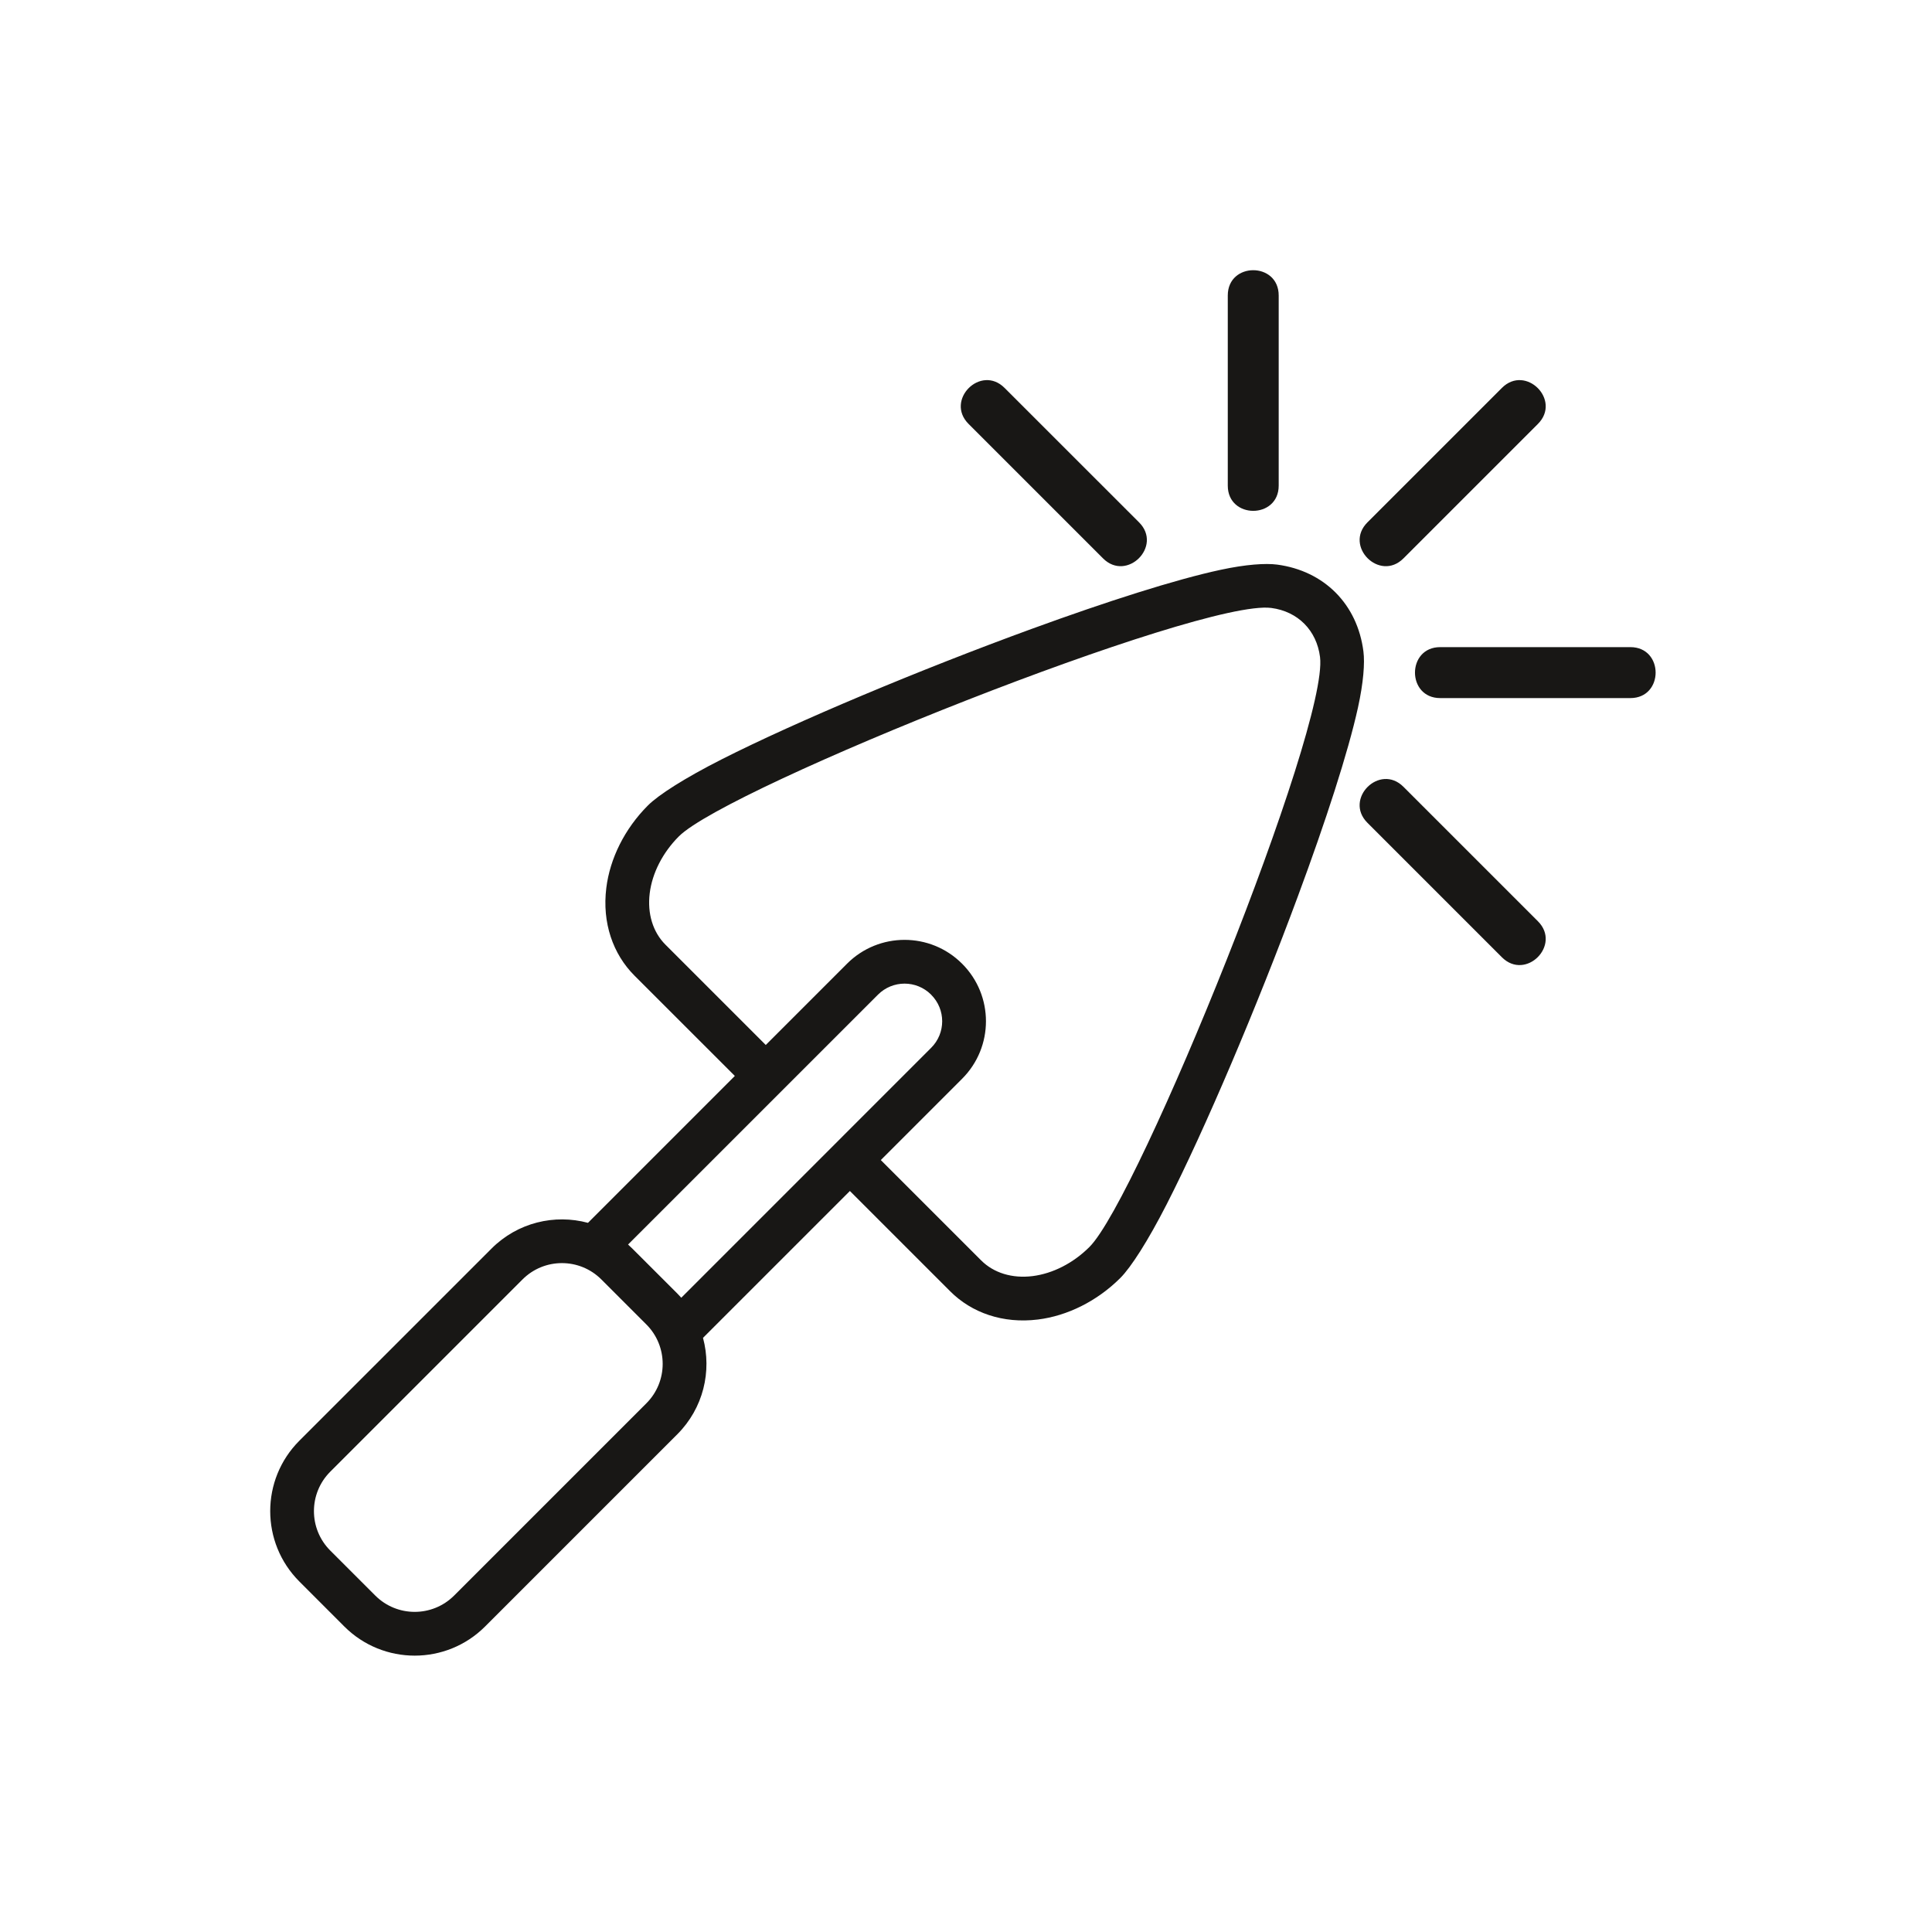 <?xml version="1.0" encoding="UTF-8" standalone="no"?><!DOCTYPE svg PUBLIC "-//W3C//DTD SVG 1.1//EN" "http://www.w3.org/Graphics/SVG/1.1/DTD/svg11.dtd"><svg width="100%" height="100%" viewBox="0 0 209 209" version="1.1" xmlns="http://www.w3.org/2000/svg" xmlns:xlink="http://www.w3.org/1999/xlink" xml:space="preserve" xmlns:serif="http://www.serif.com/" style="fill-rule:evenodd;clip-rule:evenodd;stroke-linejoin:round;stroke-miterlimit:2;"><path d="M166.368,99.659l-14.546,-14.545c-2.575,-2.575 -6.471,1.32 -3.896,3.895l14.546,14.546c2.579,2.579 6.471,-1.321 3.896,-3.896m10,-24.141c3.646,-0 3.646,-5.513 -0,-5.513l-20.567,0c-3.642,0 -3.642,5.513 0,5.513l20.567,-0Zm-35.959,21.425c3,-8.088 5.43,-15.563 6.492,-20.392c0.6,-2.729 0.75,-4.829 0.592,-6.075c-0.646,-5.108 -4.242,-8.725 -9.342,-9.4c-1.25,-0.162 -3.358,-0.025 -6.096,0.563c-4.858,1.037 -12.362,3.441 -20.491,6.408c-12.005,4.383 -25.392,9.996 -33.459,14.079c-4.041,2.046 -6.875,3.867 -8.012,5.004c-2.525,2.525 -4.113,5.75 -4.504,8.925c-0.467,3.767 0.716,7.154 3.05,9.488l10.854,10.85l-15.888,15.891c-3.6,-0.97 -7.604,-0.045 -10.429,2.78l-20.792,20.791c-4.204,4.204 -4.204,11.025 0,15.229l4.863,4.867c4.208,4.204 11.025,4.204 15.229,0c5.563,-5.562 15.233,-15.229 20.792,-20.792c2.825,-2.825 3.754,-6.829 2.783,-10.429l-0.004,0l15.892,-15.891l10.854,10.854c2.333,2.333 5.716,3.516 9.483,3.05c3.175,-0.392 6.4,-1.979 8.925,-4.5c1.138,-1.138 2.963,-3.963 5.017,-7.984c4.108,-8.037 9.766,-21.366 14.191,-33.316m-75.354,41.466c1.554,1.555 3.313,3.313 4.867,4.867c2.354,2.358 2.354,6.179 -0,8.533l-20.792,20.792c-2.358,2.358 -6.179,2.358 -8.537,0c-1.554,-1.554 -3.309,-3.308 -4.863,-4.862c-2.358,-2.359 -2.358,-6.18 0,-8.538c5.563,-5.562 15.229,-15.229 20.792,-20.792c2.354,-2.358 6.175,-2.358 8.533,0m8.642,1.975c-0.138,-0.154 -0.279,-0.308 -0.429,-0.458l-4.867,-4.862c-0.15,-0.15 -0.3,-0.296 -0.458,-0.434l27.037,-27.033c1.588,-1.588 4.159,-1.588 5.746,-0c0,0.004 0.004,0.004 0.004,0.008c1.592,1.588 1.592,4.159 0,5.746l-27.029,27.033l-0.004,0Zm44.158,-5.491c-1.746,1.746 -3.962,2.879 -6.158,3.154c-2.2,0.271 -4.196,-0.338 -5.558,-1.7l-10.855,-10.854l8.796,-8.796c3.438,-3.438 3.438,-9.004 0,-12.442l-0.008,-0.008c-3.433,-3.433 -9.004,-3.433 -12.438,-0l-8.795,8.796l-10.855,-10.854c-1.358,-1.359 -1.97,-3.359 -1.7,-5.555c0.271,-2.195 1.409,-4.412 3.155,-6.158c5.329,-5.329 56.412,-25.725 64.091,-24.708c2.875,0.379 4.9,2.421 5.267,5.304c0.967,7.637 -19.604,58.483 -24.942,63.821m33.967,-74.488l14.546,-14.546c2.575,-2.575 -1.321,-6.47 -3.896,-3.895l-14.546,14.545c-2.575,2.575 1.325,6.471 3.896,3.896m-13.496,-7.871l0,-20.57c0,-3.646 -5.508,-3.646 -5.508,-0l-0,20.57c-0,3.638 5.508,3.638 5.508,0m-15.104,3.975l-14.55,-14.545c-2.575,-2.575 -6.467,1.32 -3.896,3.895l14.546,14.546c2.575,2.575 6.475,-1.321 3.9,-3.896" style="fill:#181715;fill-rule:nonzero;"/></svg>